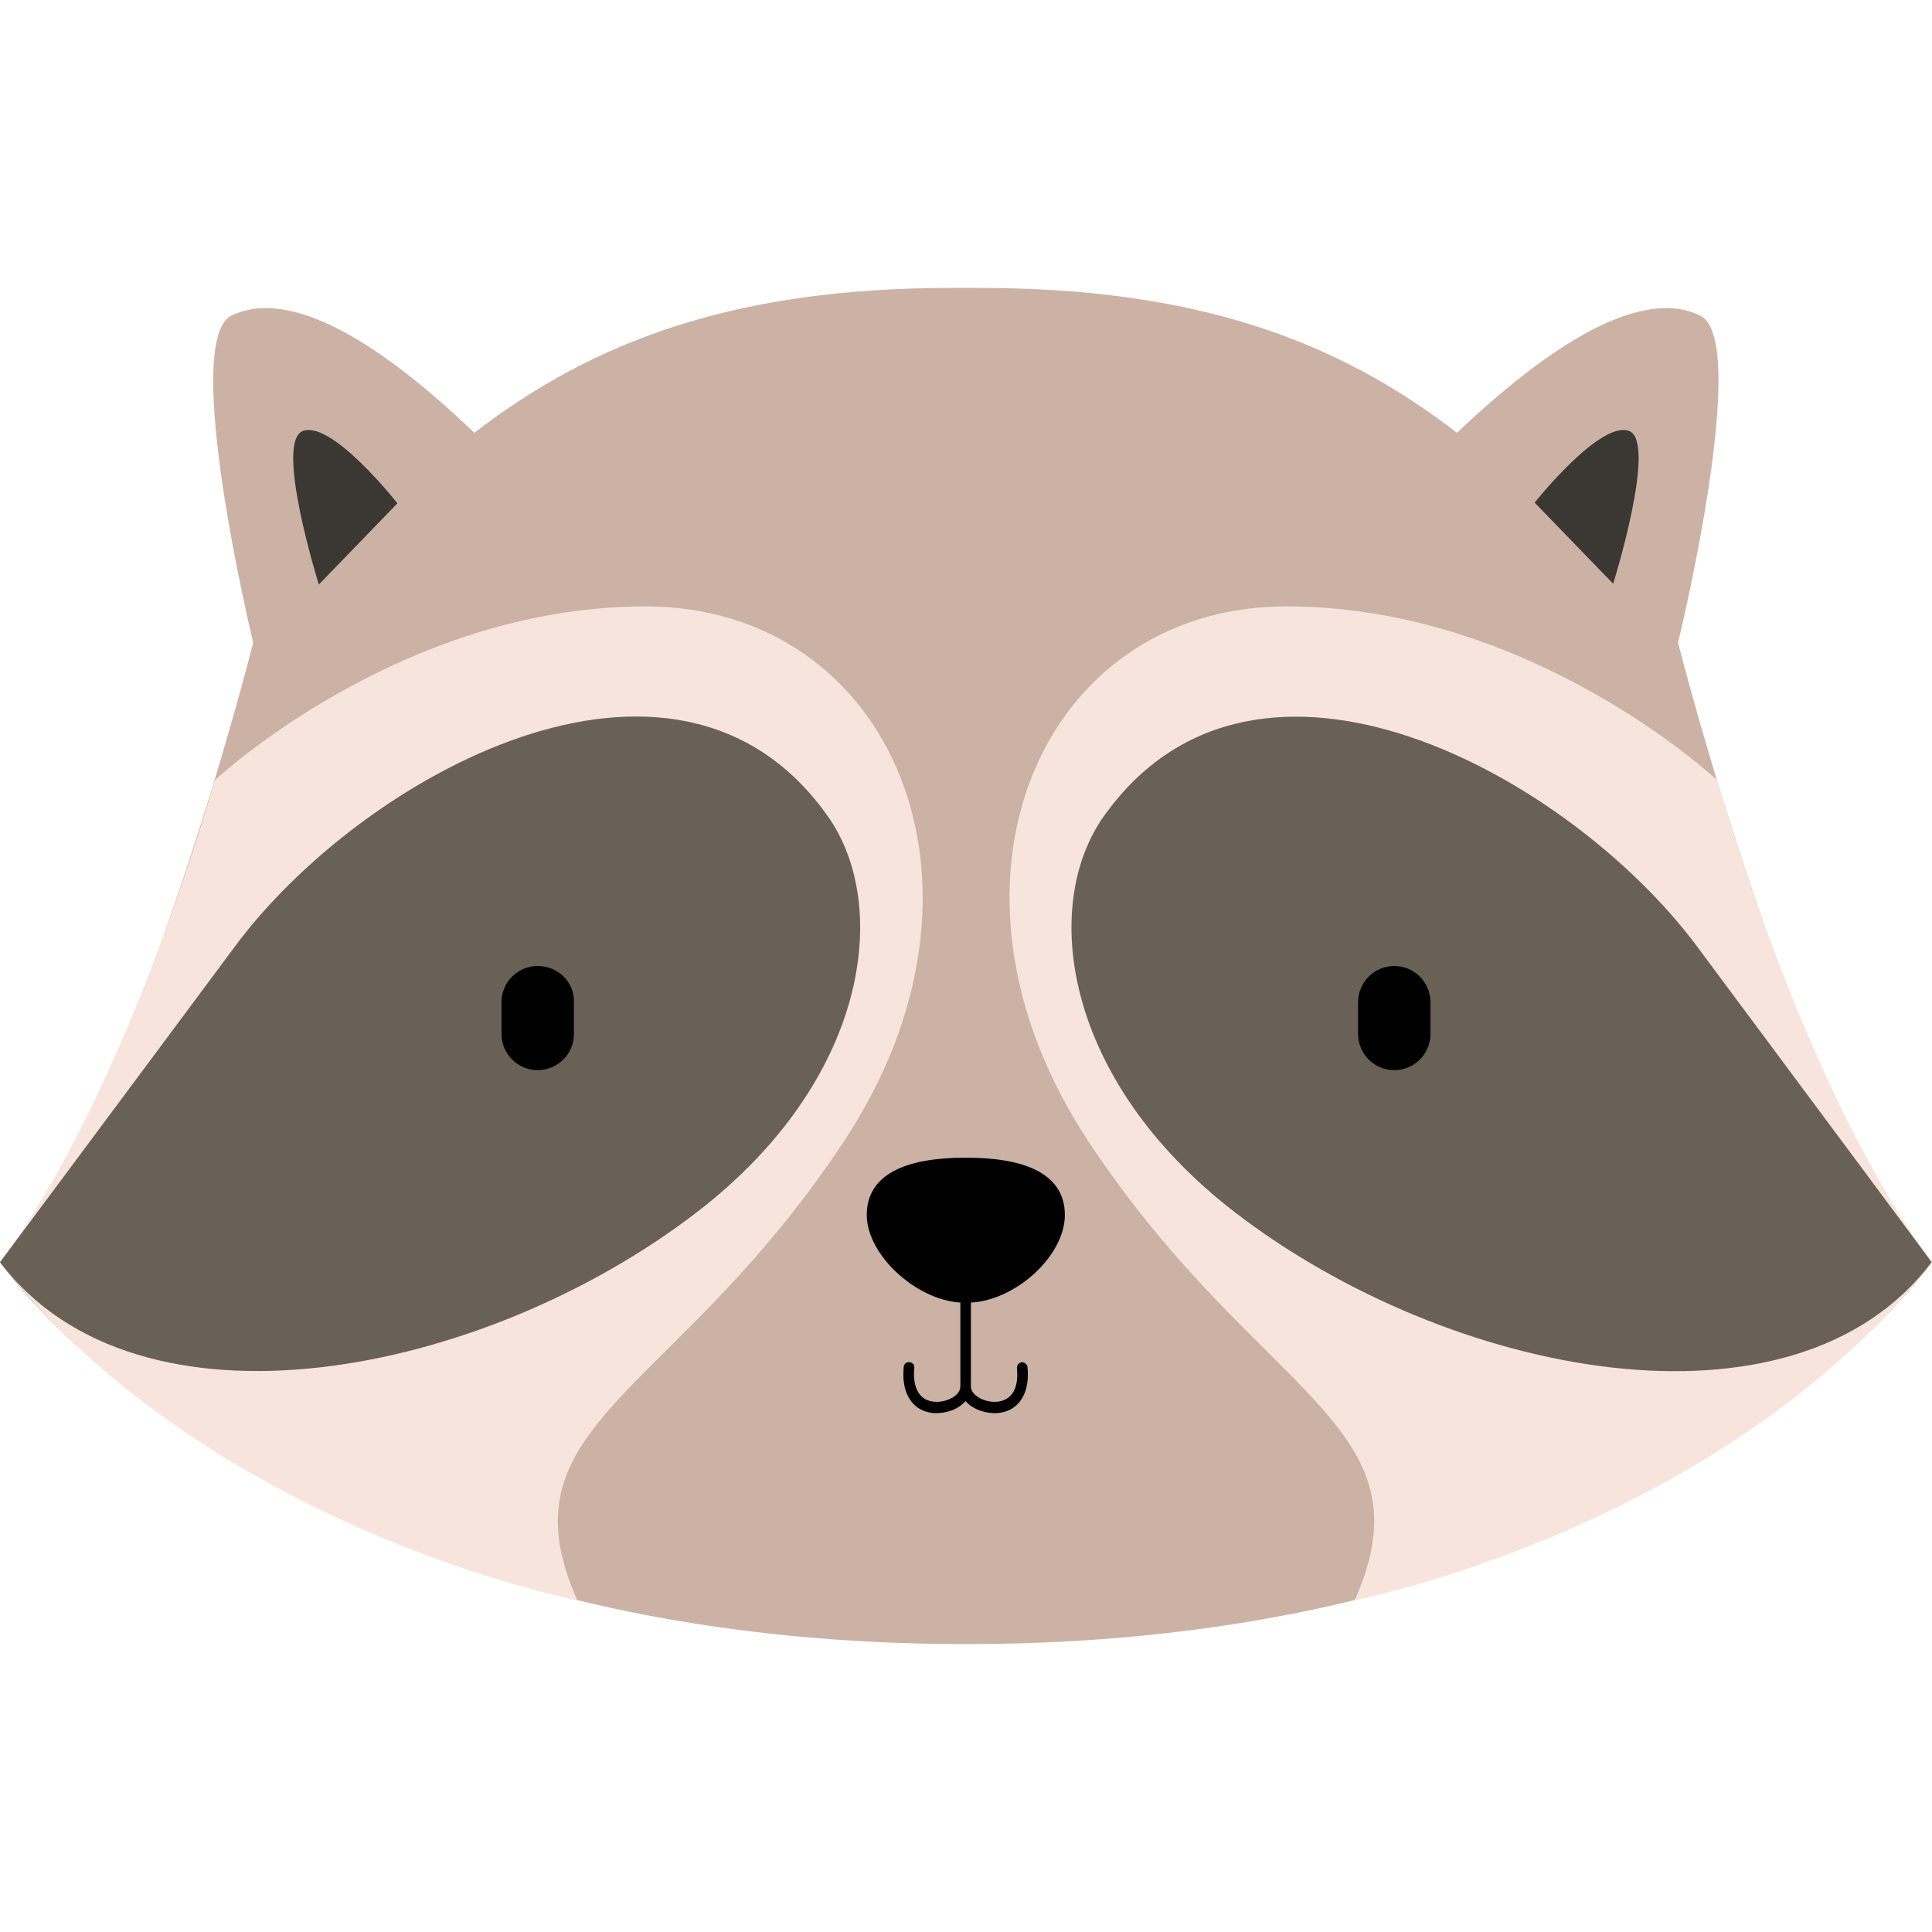 <svg id="Layer_1" enable-background="new 0 0 512 512" height="512" viewBox="0 0 512 512" width="512" xmlns="http://www.w3.org/2000/svg"><g><path d="m256 435.7c186.6 0 256-101.3 256-101.3-36.1-40.4-67.3-164.1-67.3-164.1s19.6-80.3 5.8-86.7c-13.7-6.6-35.4 3.6-64.4 31.1-31.8-24.6-69.4-38.4-126.6-38.4h-7.3c-57 0-94.6 13.8-126.5 38.4-28.8-27.6-50.5-37.7-64.3-31.1-13.7 6.6 5.7 86.7 5.7 86.7s-31 123.7-67.1 164.2c0 0 69.4 101.2 256 101.2z" fill="#cbb2a5"/><g fill="#f7e5dd"><path d="m171.1 160.7c-65.1 0-114.2 46.1-114.2 46.1s-22.6 81.6-56.9 127.7c55.4 70.7 153 89.6 153 89.6-21-47.1 25.8-53.7 70.7-121.7s12.5-141.7-52.6-141.7z"/><path d="m455.1 206.8s-49-46.1-114.2-46.1-97.4 73.7-52.5 141.7 91.6 74.6 70.6 121.7c0 0 97.6-18.9 153-89.6-34.3-46.1-56.9-127.7-56.9-127.7z"/></g><g fill="#3b3833"><path d="m80.3 114.2c-7.7 2.8 4.2 40.7 4.2 40.7l20.8-21.5c0-.1-17.3-22-25-19.2z"/><path d="m431.7 114.2c-7.7-2.8-25 19-25 19l20.8 21.5c0 .1 11.8-37.7 4.2-40.5z"/></g><g fill="#6a6156"><path d="m62.2 250.9c-33.3 44.8-62.2 83.6-62.2 83.6 36.7 48.4 128 30.3 184.6-13.2 45.6-35 51.6-81.4 34.7-105.1-40.4-57-123.9-10.2-157.1 34.7z"/><path d="m449.8 250.9c-33.3-44.9-116.6-91.6-157.2-34.7-16.9 23.7-10.9 70 34.7 105.1 56.6 43.5 148 61.7 184.6 13.2.1 0-28.8-38.8-62.1-83.6z"/></g><g fill="#000100"><path d="m282.2 322c0-10.9-10.5-15.2-26.1-15.2h-.3c-15.6 0-26.1 4.3-26.1 15.2 0 10.4 12.8 22.4 24.8 23.2v22.3c0 1.1-.9 2.3-2.5 3.1-1.9 1-4.9 1.4-7.1 0-2-1.3-3-4.2-2.6-8.1.1-.8-.5-1.5-1.3-1.5-.8-.1-1.5.5-1.5 1.3-.6 6.3 1.7 9.3 3.8 10.8 1.5 1 3.2 1.4 4.9 1.4 1.8 0 3.7-.5 5.1-1.2 1-.5 1.8-1.2 2.6-2 .6.8 1.5 1.4 2.6 2 1.4.7 3.3 1.2 5.1 1.2 1.6 0 3.4-.4 4.9-1.4 2-1.4 4.4-4.4 3.8-10.8-.1-.8-.8-1.3-1.5-1.3-.8.1-1.3.8-1.3 1.5.4 3.9-.5 6.8-2.6 8.1-2.2 1.4-5.1 1-7.1 0-1.5-.8-2.5-1.9-2.5-3.1v-22.3c12.2-.7 24.9-12.6 24.9-23.2z"/><g><path d="m142.5 256c-5.3 0-9.6 4.3-9.6 9.6v8.4c0 5.3 4.3 9.6 9.6 9.6s9.6-4.3 9.6-9.6v-8.3c.2-5.4-4.2-9.7-9.6-9.7z"/><path d="m369.5 256c-5.3 0-9.6 4.3-9.6 9.6v8.4c0 5.3 4.3 9.6 9.6 9.6s9.6-4.3 9.6-9.6v-8.3c0-5.4-4.3-9.7-9.6-9.7z"/></g></g></g></svg>